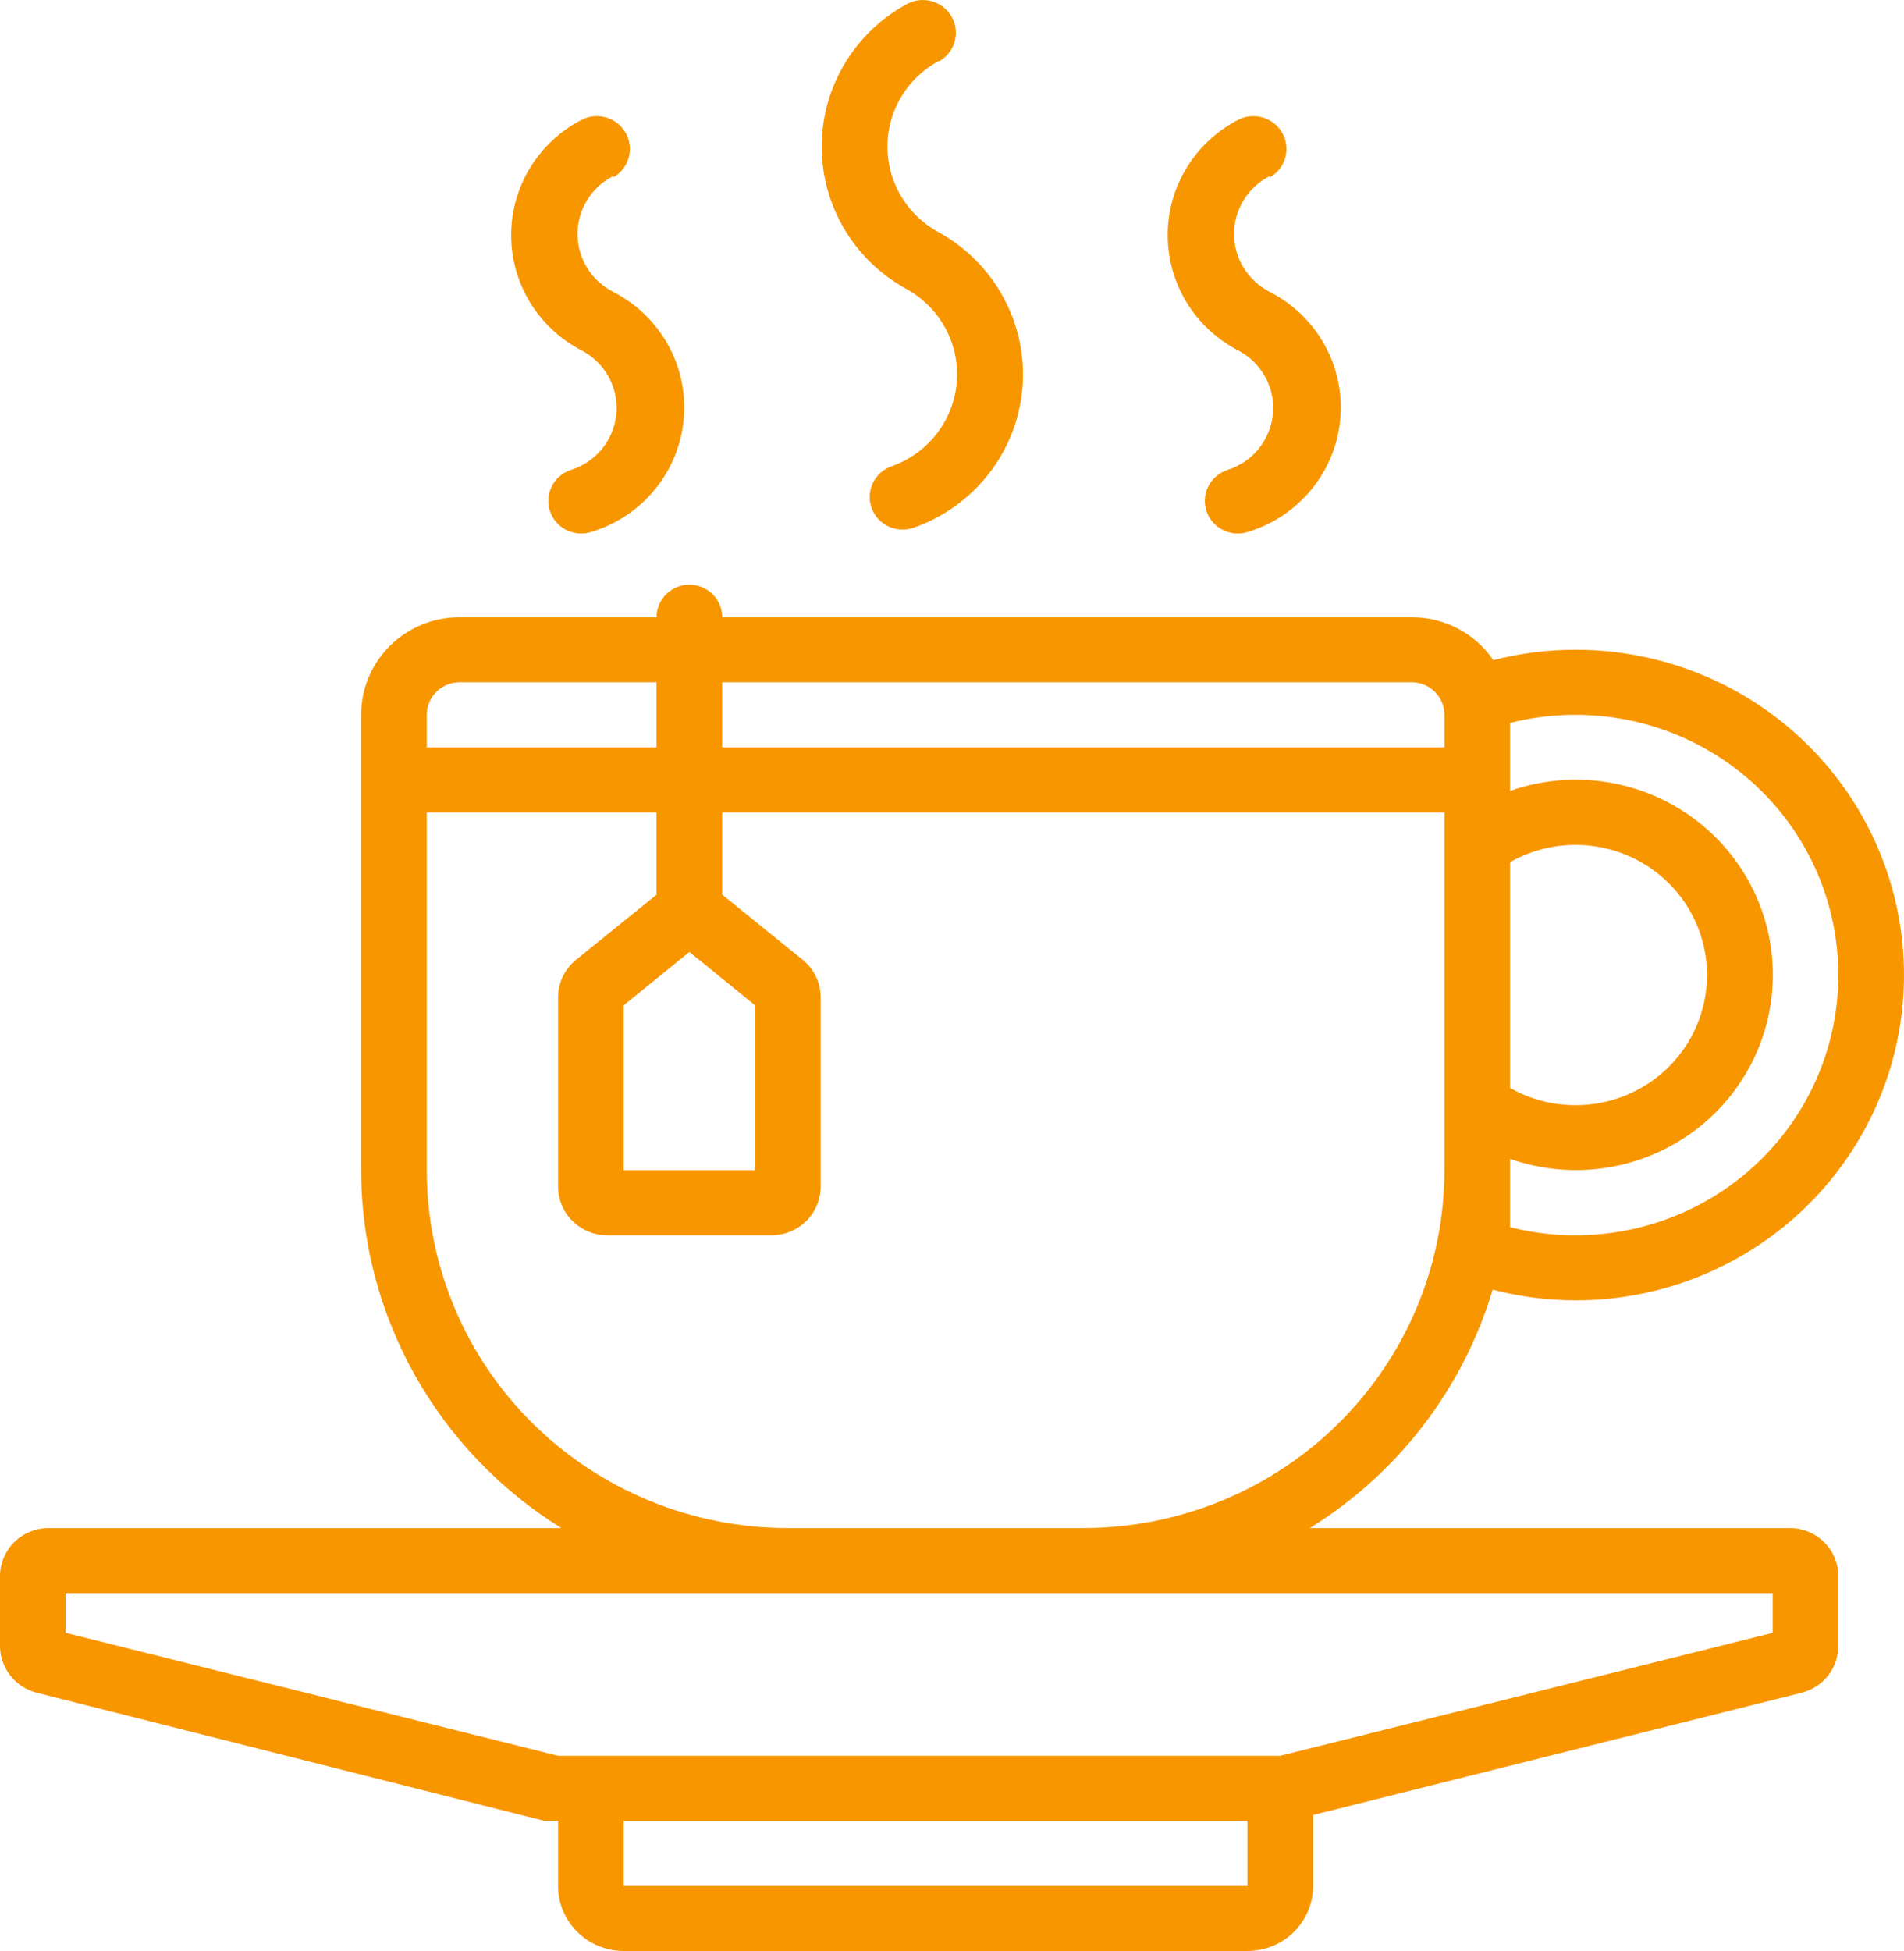 <svg width="82" height="84" viewBox="0 0 82 84" fill="none" xmlns="http://www.w3.org/2000/svg">
<path d="M67.862 27.975C66.665 27.972 65.472 28.123 64.314 28.423C63.924 27.852 63.4 27.386 62.786 27.063C62.172 26.741 61.488 26.573 60.793 26.574H31.104C31.104 26.203 30.955 25.846 30.689 25.584C30.424 25.321 30.065 25.173 29.69 25.173C29.315 25.173 28.955 25.321 28.69 25.584C28.425 25.846 28.276 26.203 28.276 26.574H19.793C18.668 26.574 17.59 27.017 16.794 27.805C15.999 28.593 15.552 29.661 15.552 30.776V50.385C15.556 53.466 16.349 56.496 17.858 59.19C19.366 61.885 21.54 64.156 24.176 65.792H2.078C1.802 65.794 1.53 65.85 1.276 65.956C1.021 66.063 0.791 66.218 0.598 66.414C0.405 66.609 0.253 66.84 0.15 67.094C0.047 67.348 -0.004 67.619 0 67.893V70.834C-0.006 71.299 0.145 71.754 0.43 72.124C0.714 72.495 1.115 72.76 1.569 72.879L23.441 78.397H24.035V81.199C24.035 81.942 24.332 82.654 24.863 83.18C25.393 83.705 26.112 84 26.862 84H53.724C54.474 84 55.193 83.705 55.724 83.18C56.254 82.654 56.552 81.942 56.552 81.199V78.145L77.603 72.879C78.057 72.76 78.459 72.495 78.743 72.124C79.027 71.754 79.178 71.299 79.172 70.834V67.893C79.176 67.619 79.125 67.348 79.023 67.094C78.92 66.84 78.768 66.609 78.575 66.414C78.382 66.218 78.151 66.063 77.897 65.956C77.643 65.85 77.37 65.794 77.094 65.792H56.41C60.212 63.436 63.012 59.784 64.285 55.525C65.452 55.832 66.655 55.987 67.862 55.987C71.612 55.987 75.208 54.512 77.859 51.885C80.51 49.258 82 45.696 82 41.981C82 38.266 80.51 34.704 77.859 32.077C75.208 29.45 71.612 27.975 67.862 27.975ZM65.034 37.121C65.895 36.632 66.87 36.376 67.862 36.378C69.362 36.378 70.8 36.969 71.861 38.019C72.921 39.07 73.517 40.495 73.517 41.981C73.517 43.467 72.921 44.892 71.861 45.943C70.8 46.993 69.362 47.584 67.862 47.584C66.87 47.586 65.895 47.33 65.034 46.841V37.121ZM60.793 29.375C61.168 29.375 61.528 29.523 61.793 29.785C62.058 30.048 62.207 30.404 62.207 30.776V32.176H31.104V29.375H60.793ZM18.38 30.776C18.38 30.404 18.528 30.048 18.794 29.785C19.059 29.523 19.418 29.375 19.793 29.375H28.276V32.176H18.38V30.776ZM26.862 81.199V78.397H53.724V81.199H26.862ZM76.345 68.593V70.302L55.138 75.596H24.035L2.828 70.302V68.593H76.345ZM46.655 65.792H33.931C29.807 65.792 25.851 64.168 22.934 61.279C20.018 58.39 18.38 54.471 18.38 50.385V34.978H28.276V38.521L24.812 41.323C24.569 41.519 24.372 41.767 24.238 42.048C24.103 42.329 24.034 42.636 24.035 42.947V51.085C24.035 51.642 24.258 52.177 24.656 52.571C25.053 52.965 25.593 53.186 26.155 53.186H33.224C33.787 53.186 34.326 52.965 34.724 52.571C35.121 52.177 35.345 51.642 35.345 51.085V42.947C35.346 42.636 35.276 42.329 35.142 42.048C35.007 41.767 34.811 41.519 34.567 41.323L31.104 38.521V34.978H62.207V50.385C62.207 54.471 60.569 58.39 57.652 61.279C54.736 64.168 50.78 65.792 46.655 65.792ZM29.69 40.986L32.517 43.283V50.385H26.862V43.283L29.69 40.986ZM67.862 53.186C66.908 53.19 65.958 53.072 65.034 52.836V49.895C66.314 50.344 67.684 50.483 69.029 50.299C70.374 50.115 71.655 49.614 72.764 48.838C73.873 48.062 74.778 47.033 75.402 45.839C76.026 44.645 76.352 43.319 76.352 41.974C76.352 40.629 76.026 39.303 75.402 38.109C74.778 36.915 73.873 35.886 72.764 35.11C71.655 34.334 70.374 33.833 69.029 33.649C67.684 33.465 66.314 33.604 65.034 34.053V31.126C65.958 30.89 66.908 30.772 67.862 30.776C70.862 30.776 73.739 31.956 75.86 34.058C77.981 36.159 79.172 39.009 79.172 41.981C79.172 44.953 77.981 47.803 75.86 49.904C73.739 52.005 70.862 53.186 67.862 53.186Z" fill="#F89600"/>
<path d="M40.449 2.637C40.777 2.451 41.017 2.144 41.116 1.783C41.216 1.422 41.166 1.036 40.979 0.711C40.791 0.386 40.481 0.148 40.117 0.05C39.752 -0.049 39.363 0 39.035 0.186C37.93 0.792 37.009 1.679 36.368 2.757C35.727 3.835 35.388 5.063 35.388 6.314C35.388 7.565 35.727 8.793 36.368 9.871C37.009 10.948 37.93 11.836 39.035 12.441C39.749 12.834 40.333 13.422 40.718 14.135C41.103 14.848 41.272 15.656 41.205 16.462C41.137 17.268 40.837 18.037 40.339 18.678C39.842 19.319 39.168 19.804 38.399 20.075C38.223 20.137 38.062 20.232 37.923 20.355C37.785 20.479 37.673 20.628 37.593 20.794C37.513 20.961 37.466 21.141 37.457 21.326C37.447 21.51 37.474 21.694 37.536 21.868C37.599 22.042 37.695 22.202 37.819 22.339C37.944 22.476 38.094 22.587 38.263 22.666C38.431 22.746 38.613 22.791 38.799 22.801C38.984 22.811 39.17 22.784 39.346 22.722C40.63 22.272 41.756 21.464 42.587 20.395C43.419 19.326 43.921 18.041 44.033 16.696C44.145 15.351 43.862 14.002 43.219 12.813C42.575 11.623 41.599 10.643 40.406 9.99C39.743 9.627 39.191 9.094 38.806 8.448C38.421 7.801 38.218 7.064 38.218 6.314C38.218 5.563 38.421 4.826 38.806 4.18C39.191 3.533 39.743 3 40.406 2.637H40.449Z" fill="#F89600"/>
<path d="M54.686 7.637C55.014 7.452 55.254 7.144 55.353 6.783C55.453 6.422 55.403 6.037 55.216 5.711C55.028 5.386 54.718 5.149 54.354 5.05C53.989 4.952 53.6 5.001 53.272 5.186C52.37 5.665 51.617 6.377 51.092 7.247C50.567 8.116 50.289 9.11 50.289 10.123C50.289 11.137 50.567 12.131 51.092 13C51.617 13.87 52.37 14.582 53.272 15.061C53.777 15.312 54.194 15.706 54.471 16.194C54.747 16.682 54.869 17.241 54.822 17.799C54.775 18.356 54.56 18.887 54.206 19.323C53.852 19.759 53.373 20.079 52.834 20.243C52.658 20.305 52.497 20.4 52.358 20.523C52.22 20.647 52.108 20.796 52.028 20.962C51.947 21.129 51.901 21.309 51.892 21.494C51.882 21.678 51.909 21.862 51.971 22.036C52.033 22.21 52.129 22.37 52.254 22.507C52.379 22.644 52.529 22.755 52.697 22.834C52.865 22.914 53.047 22.959 53.233 22.969C53.419 22.979 53.605 22.952 53.781 22.89C54.85 22.558 55.795 21.919 56.497 21.053C57.199 20.188 57.626 19.135 57.722 18.029C57.819 16.923 57.583 15.813 57.042 14.841C56.501 13.869 55.681 13.077 54.686 12.568C54.222 12.332 53.834 11.975 53.562 11.536C53.291 11.096 53.147 10.59 53.147 10.075C53.147 9.559 53.291 9.053 53.562 8.613C53.834 8.174 54.222 7.816 54.686 7.581V7.637Z" fill="#F89600"/>
<path d="M26.41 7.637C26.572 7.545 26.715 7.423 26.829 7.276C26.944 7.13 27.028 6.962 27.078 6.783C27.127 6.604 27.14 6.418 27.116 6.234C27.093 6.05 27.033 5.872 26.94 5.711C26.847 5.551 26.723 5.409 26.575 5.296C26.427 5.182 26.258 5.099 26.078 5.05C25.897 5.001 25.709 4.988 25.523 5.012C25.338 5.035 25.158 5.094 24.996 5.186C24.095 5.665 23.341 6.377 22.816 7.247C22.291 8.116 22.014 9.11 22.014 10.123C22.014 11.137 22.291 12.131 22.816 13C23.341 13.87 24.095 14.582 24.996 15.061C25.501 15.312 25.918 15.706 26.195 16.194C26.471 16.682 26.594 17.241 26.546 17.799C26.499 18.356 26.285 18.887 25.93 19.323C25.576 19.759 25.098 20.079 24.558 20.243C24.382 20.305 24.221 20.4 24.082 20.523C23.944 20.647 23.832 20.796 23.752 20.962C23.672 21.129 23.625 21.309 23.616 21.494C23.606 21.678 23.633 21.862 23.695 22.036C23.758 22.21 23.854 22.37 23.978 22.507C24.103 22.644 24.253 22.755 24.422 22.834C24.59 22.914 24.772 22.959 24.958 22.969C25.143 22.979 25.329 22.952 25.505 22.89C26.574 22.558 27.52 21.919 28.221 21.053C28.923 20.188 29.35 19.135 29.447 18.029C29.544 16.923 29.307 15.813 28.766 14.841C28.225 13.869 27.405 13.077 26.41 12.568C25.947 12.332 25.558 11.975 25.287 11.536C25.015 11.096 24.872 10.59 24.872 10.075C24.872 9.559 25.015 9.053 25.287 8.613C25.558 8.174 25.947 7.816 26.41 7.581V7.637Z" fill="#F89600"/>
</svg>
